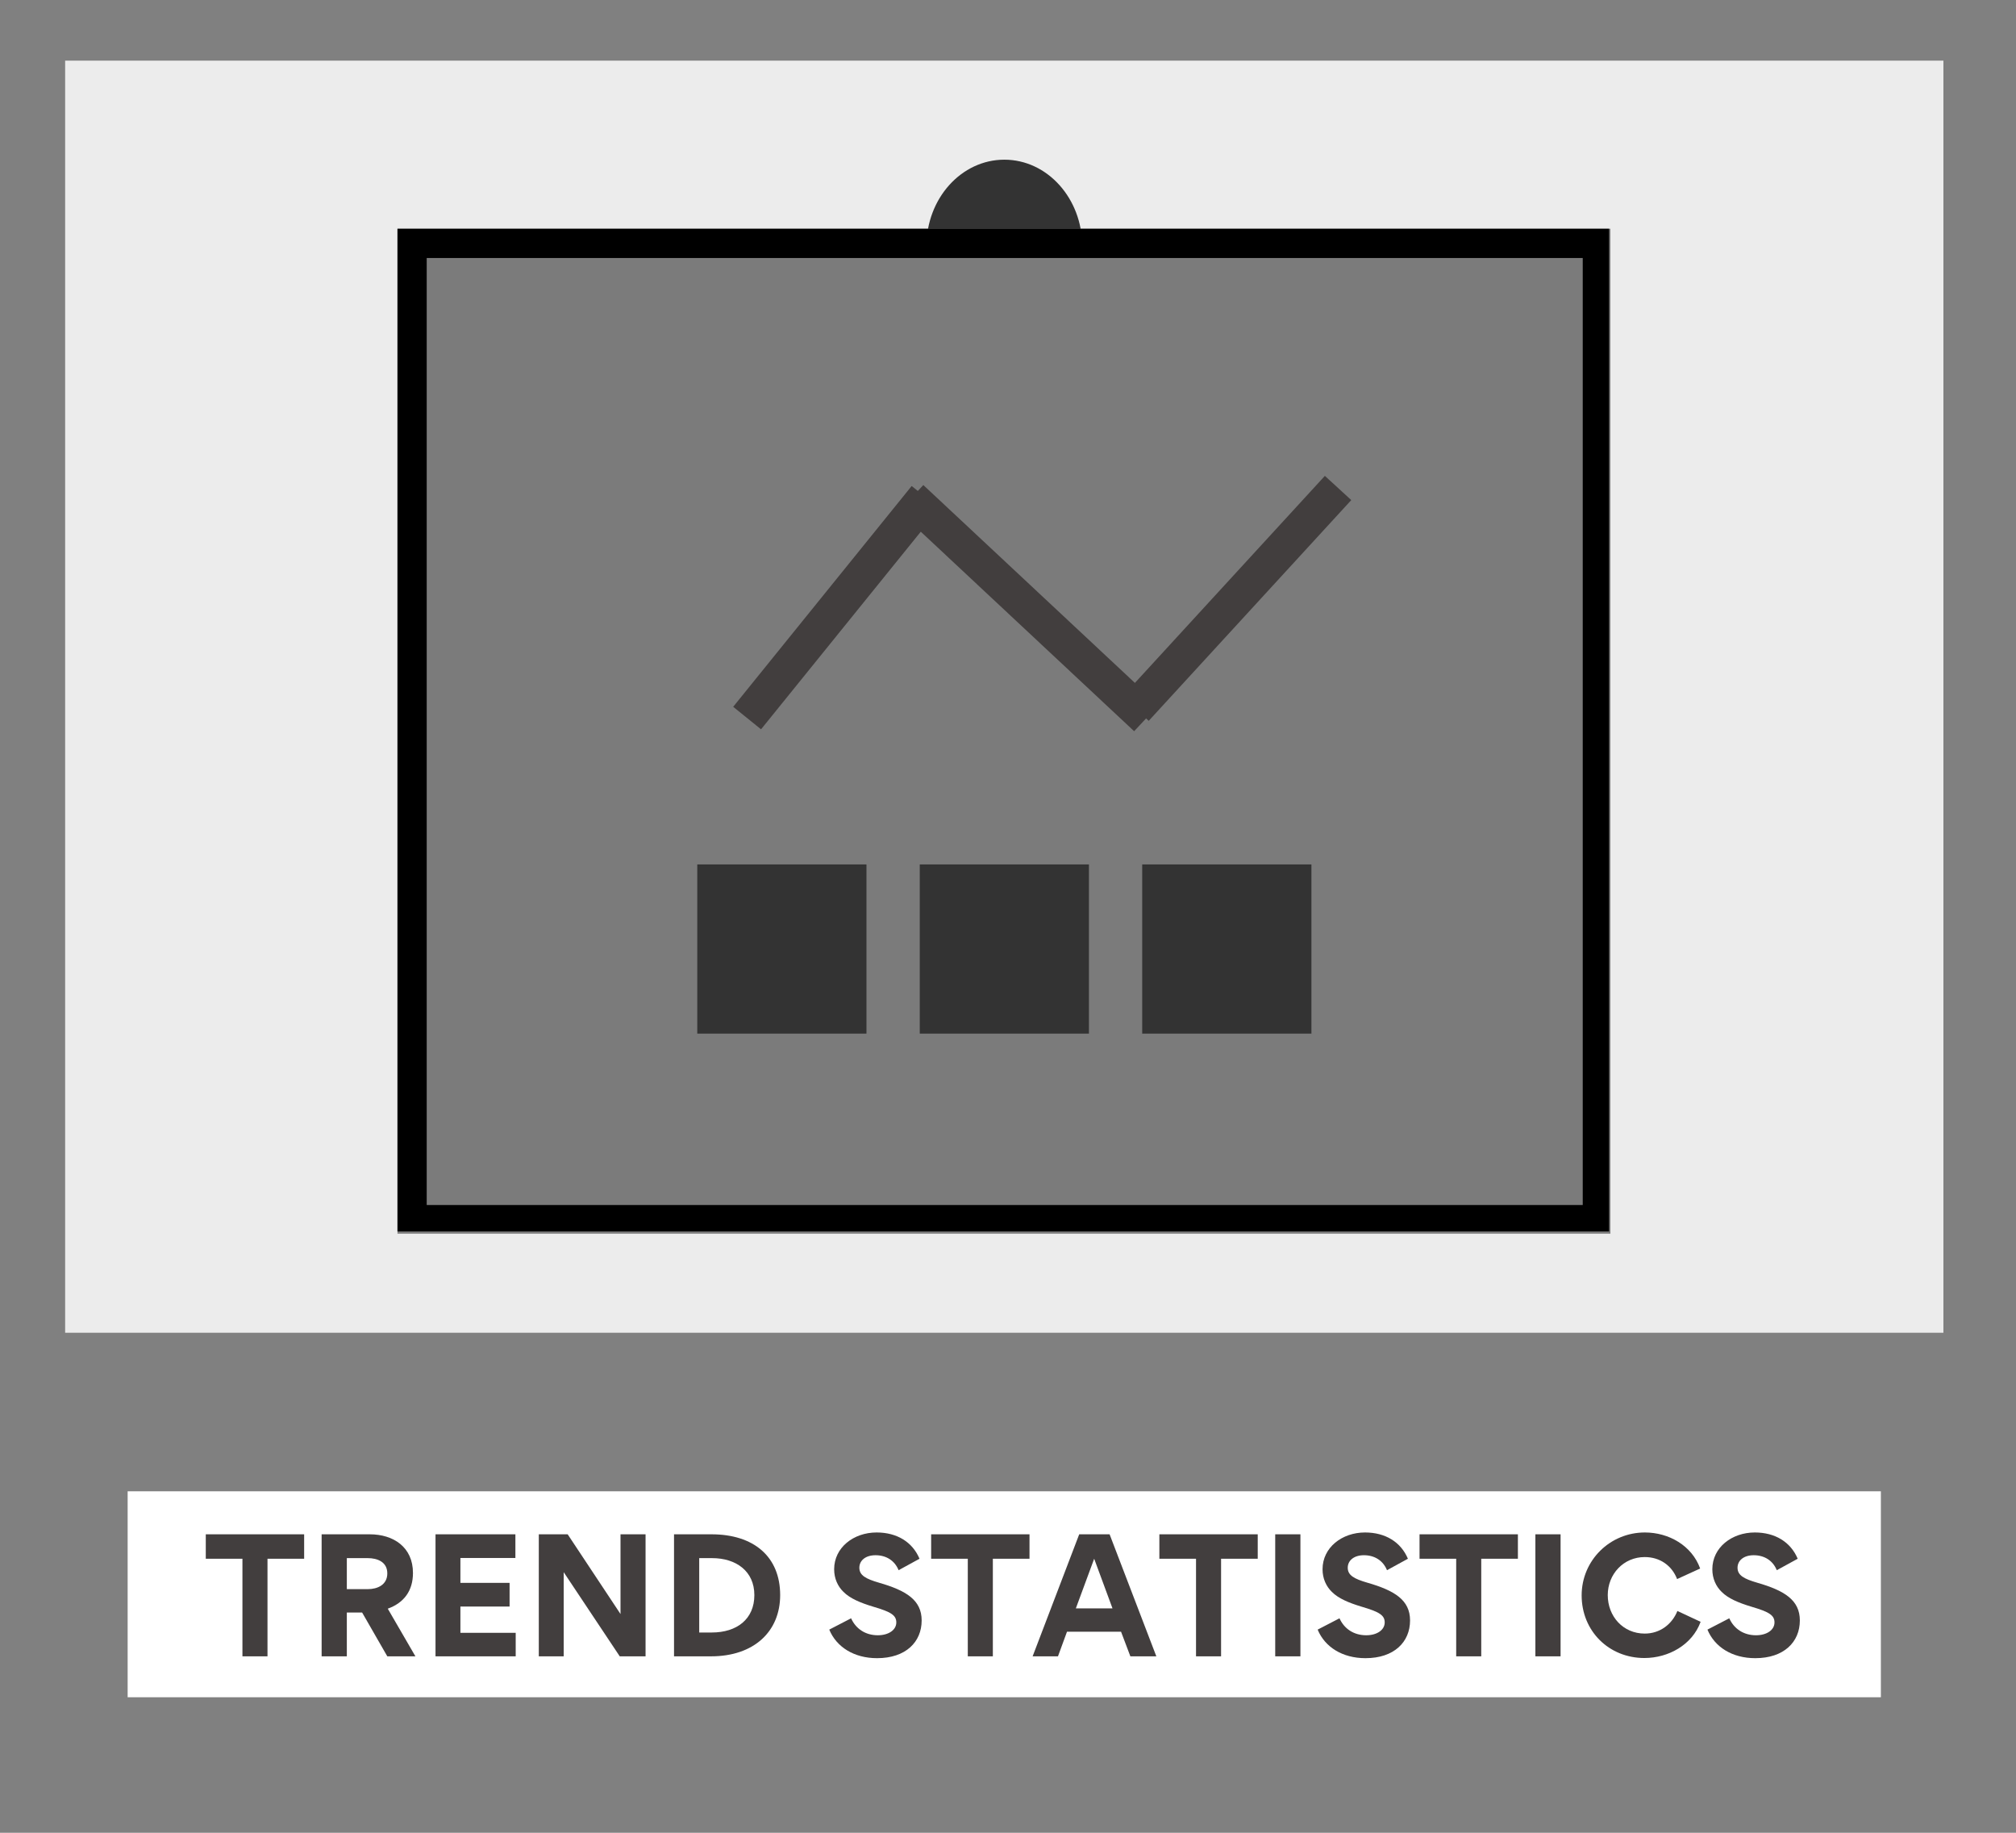 <svg xmlns="http://www.w3.org/2000/svg" xmlns:xlink="http://www.w3.org/1999/xlink" width="275" zoomAndPan="magnify" viewBox="0 0 206.25 187.5" height="250" preserveAspectRatio="xMidYMid meet" version="1.0"><rect x="0" y="0" width="206.25" height="187.5" fill="#808080" stroke="none"/><defs><g/><clipPath id="3b8f8d9675"><path d="M 6.664 6.203 L 198.84 6.203 L 198.84 136.344 L 6.664 136.344 Z M 6.664 6.203 " clip-rule="nonzero"/></clipPath><clipPath id="3ca74f52cc"><path d="M 94.781 16.336 L 110.719 16.336 L 110.719 34.082 L 94.781 34.082 Z M 94.781 16.336 " clip-rule="nonzero"/></clipPath><clipPath id="20a651e4c3"><path d="M 102.75 16.336 C 98.352 16.336 94.781 20.305 94.781 25.195 C 94.781 30.09 98.352 34.059 102.75 34.059 C 107.152 34.059 110.719 30.09 110.719 25.195 C 110.719 20.305 107.152 16.336 102.75 16.336 Z M 102.75 16.336 " clip-rule="nonzero"/></clipPath><clipPath id="59b7df94ac"><path d="M 40.664 23.402 L 164.84 23.402 L 164.84 126.211 L 40.664 126.211 Z M 40.664 23.402 " clip-rule="nonzero"/></clipPath><clipPath id="b2156ce127"><path d="M 40.664 23.402 L 164.617 23.402 L 164.617 125.984 L 40.664 125.984 Z M 40.664 23.402 " clip-rule="nonzero"/></clipPath><clipPath id="2f6cb0857f"><path d="M 94.098 88.434 L 111.406 88.434 L 111.406 105.742 L 94.098 105.742 Z M 94.098 88.434 " clip-rule="nonzero"/></clipPath><clipPath id="88040c5ceb"><path d="M 116.855 88.434 L 134.168 88.434 L 134.168 105.742 L 116.855 105.742 Z M 116.855 88.434 " clip-rule="nonzero"/></clipPath><clipPath id="c44ecaebe1"><path d="M 71.336 88.434 L 88.645 88.434 L 88.645 105.742 L 71.336 105.742 Z M 71.336 88.434 " clip-rule="nonzero"/></clipPath><clipPath id="3136aafbcb"><path d="M 13.059 152.562 L 192.445 152.562 L 192.445 173.633 L 13.059 173.633 Z M 13.059 152.562 " clip-rule="nonzero"/></clipPath></defs><g clip-path="url(#3b8f8d9675)"><path fill="#ececec" d="M 6.664 6.203 L 198.824 6.203 L 198.824 136.344 L 6.664 136.344 Z M 6.664 6.203 " fill-opacity="1" fill-rule="nonzero"/></g><g clip-path="url(#3ca74f52cc)"><g clip-path="url(#20a651e4c3)"><path fill="#333333" d="M 94.781 16.336 L 110.719 16.336 L 110.719 34.082 L 94.781 34.082 Z M 94.781 16.336 " fill-opacity="1" fill-rule="nonzero"/></g></g><g clip-path="url(#59b7df94ac)"><path fill="#7b7b7b" d="M 40.664 23.402 L 164.754 23.402 L 164.754 126.211 L 40.664 126.211 Z M 40.664 23.402 " fill-opacity="1" fill-rule="nonzero"/></g><g clip-path="url(#b2156ce127)"><path stroke-linecap="butt" transform="matrix(0.611, 0, 0, 0.611, 40.663, 23.403)" fill="none" stroke-linejoin="miter" d="M 0.002 -0.001 L 203.36 -0.001 L 203.36 168.357 L 0.002 168.357 Z M 0.002 -0.001 " stroke="#000000" stroke-width="9.791" stroke-opacity="1" stroke-miterlimit="4"/></g><path stroke-linecap="butt" transform="matrix(0.384, -0.475, 0.475, 0.384, 75.009, 72.309)" fill="none" stroke-linejoin="miter" d="M 0.002 3 L 47.557 2.998 " stroke="#423e3e" stroke-width="6" stroke-opacity="1" stroke-miterlimit="4"/><path stroke-linecap="butt" transform="matrix(0.446, 0.417, -0.417, 0.446, 94.461, 49.623)" fill="none" stroke-linejoin="miter" d="M 0.001 2.998 L 53.97 3.001 " stroke="#423e3e" stroke-width="6" stroke-opacity="1" stroke-miterlimit="4"/><path stroke-linecap="butt" transform="matrix(0.413, -0.45, 0.45, 0.413, 114.82, 71.264)" fill="none" stroke-linejoin="miter" d="M -0 3.004 L 50.178 3 " stroke="#423e3e" stroke-width="6" stroke-opacity="1" stroke-miterlimit="4"/><g clip-path="url(#2f6cb0857f)"><path fill="#333333" d="M 94.098 88.434 L 111.406 88.434 L 111.406 105.742 L 94.098 105.742 Z M 94.098 88.434 " fill-opacity="1" fill-rule="nonzero"/></g><g clip-path="url(#88040c5ceb)"><path fill="#333333" d="M 116.855 88.434 L 134.168 88.434 L 134.168 105.742 L 116.855 105.742 Z M 116.855 88.434 " fill-opacity="1" fill-rule="nonzero"/></g><g clip-path="url(#c44ecaebe1)"><path fill="#333333" d="M 71.336 88.434 L 88.645 88.434 L 88.645 105.742 L 71.336 105.742 Z M 71.336 88.434 " fill-opacity="1" fill-rule="nonzero"/></g><g clip-path="url(#3136aafbcb)"><path fill="#ffffff" d="M 13.059 152.562 L 192.426 152.562 L 192.426 173.633 L 13.059 173.633 Z M 13.059 152.562 " fill-opacity="1" fill-rule="nonzero"/></g><g fill="#423e3e" fill-opacity="1"><g transform="translate(20.725, 169.449)"><g><path d="M 4.078 0 L 6.641 0 L 6.641 -9.984 L 10.391 -9.984 L 10.391 -12.484 L 0.328 -12.484 L 0.328 -9.984 L 4.078 -9.984 Z M 4.078 0 "/></g></g></g><g fill="#423e3e" fill-opacity="1"><g transform="translate(31.452, 169.449)"><g><path d="M 11.047 0 L 8.219 -4.875 C 9.906 -5.484 10.797 -6.734 10.797 -8.531 C 10.797 -11.172 8.797 -12.484 6.375 -12.484 L 1.453 -12.484 L 1.453 0 L 4.031 0 L 4.031 -4.484 L 5.594 -4.484 L 8.172 0 Z M 6.188 -6.875 L 4.031 -6.875 L 4.031 -10.047 L 6.172 -10.047 C 7.141 -10.047 8.172 -9.672 8.172 -8.484 C 8.172 -7.297 7.141 -6.875 6.188 -6.875 Z M 6.188 -6.875 "/></g></g></g><g fill="#423e3e" fill-opacity="1"><g transform="translate(43.103, 169.449)"><g><path d="M 1.453 -12.484 L 1.453 0 L 9.656 0 L 9.656 -2.406 L 4 -2.406 L 4 -5.094 L 9.031 -5.094 L 9.031 -7.516 L 4 -7.516 L 4 -10.062 L 9.625 -10.062 L 9.625 -12.484 Z M 1.453 -12.484 "/></g></g></g><g fill="#423e3e" fill-opacity="1"><g transform="translate(53.67, 169.449)"><g><path d="M 4 -8.609 L 9.734 0 L 12.375 0 L 12.375 -12.484 L 9.812 -12.484 L 9.812 -4.328 L 4.406 -12.484 L 1.453 -12.484 L 1.453 0 L 4 0 Z M 4 -8.609 "/></g></g></g><g fill="#423e3e" fill-opacity="1"><g transform="translate(67.504, 169.449)"><g><path d="M 12.312 -6.266 C 12.312 -10.188 9.625 -12.484 5.281 -12.484 L 1.453 -12.484 L 1.453 0 L 5.234 0 C 9.641 0 12.312 -2.547 12.312 -6.266 Z M 9.672 -6.266 C 9.672 -3.812 7.891 -2.438 5.312 -2.438 L 4.031 -2.438 L 4.031 -10.047 L 5.344 -10.047 C 7.797 -10.047 9.672 -8.719 9.672 -6.266 Z M 9.672 -6.266 "/></g></g></g><g fill="#423e3e" fill-opacity="1"><g transform="translate(80.541, 169.449)"><g/></g></g><g fill="#423e3e" fill-opacity="1"><g transform="translate(84.542, 169.449)"><g><path d="M 3.375 -9.062 C 3.375 -9.797 4 -10.344 5.031 -10.344 C 6.109 -10.344 6.984 -9.812 7.391 -8.812 L 9.531 -9.984 C 8.812 -11.688 7.234 -12.672 5.141 -12.672 C 2.797 -12.672 0.797 -11.141 0.797 -8.906 C 0.797 -7.953 1.172 -7.156 1.75 -6.594 C 2.422 -5.922 3.453 -5.484 4.797 -5.078 C 6.609 -4.547 7.156 -4.203 7.156 -3.469 C 7.156 -2.703 6.375 -2.156 5.266 -2.156 C 4 -2.156 3.016 -2.812 2.531 -3.891 L 0.297 -2.734 C 1.031 -0.953 2.828 0.188 5.188 0.188 C 8.125 0.188 9.75 -1.469 9.75 -3.672 C 9.75 -5.766 8.156 -6.734 5.391 -7.531 C 4.047 -7.922 3.375 -8.281 3.375 -9.062 Z M 3.375 -9.062 "/></g></g></g><g fill="#423e3e" fill-opacity="1"><g transform="translate(94.934, 169.449)"><g><path d="M 4.078 0 L 6.641 0 L 6.641 -9.984 L 10.391 -9.984 L 10.391 -12.484 L 0.328 -12.484 L 0.328 -9.984 L 4.078 -9.984 Z M 4.078 0 "/></g></g></g><g fill="#423e3e" fill-opacity="1"><g transform="translate(105.66, 169.449)"><g><path d="M 2.578 0 L 3.5 -2.516 L 9.031 -2.516 L 9.984 0 L 12.641 0 L 7.859 -12.484 L 4.75 -12.484 L -0.016 0 Z M 6.281 -9.984 L 8.156 -4.906 L 4.406 -4.906 Z M 6.281 -9.984 "/></g></g></g><g fill="#423e3e" fill-opacity="1"><g transform="translate(118.283, 169.449)"><g><path d="M 4.078 0 L 6.641 0 L 6.641 -9.984 L 10.391 -9.984 L 10.391 -12.484 L 0.328 -12.484 L 0.328 -9.984 L 4.078 -9.984 Z M 4.078 0 "/></g></g></g><g fill="#423e3e" fill-opacity="1"><g transform="translate(129.01, 169.449)"><g><path d="M 4.031 -12.484 L 1.453 -12.484 L 1.453 0 L 4.031 0 Z M 4.031 -12.484 "/></g></g></g><g fill="#423e3e" fill-opacity="1"><g transform="translate(134.508, 169.449)"><g><path d="M 3.375 -9.062 C 3.375 -9.797 4 -10.344 5.031 -10.344 C 6.109 -10.344 6.984 -9.812 7.391 -8.812 L 9.531 -9.984 C 8.812 -11.688 7.234 -12.672 5.141 -12.672 C 2.797 -12.672 0.797 -11.141 0.797 -8.906 C 0.797 -7.953 1.172 -7.156 1.75 -6.594 C 2.422 -5.922 3.453 -5.484 4.797 -5.078 C 6.609 -4.547 7.156 -4.203 7.156 -3.469 C 7.156 -2.703 6.375 -2.156 5.266 -2.156 C 4 -2.156 3.016 -2.812 2.531 -3.891 L 0.297 -2.734 C 1.031 -0.953 2.828 0.188 5.188 0.188 C 8.125 0.188 9.75 -1.469 9.75 -3.672 C 9.75 -5.766 8.156 -6.734 5.391 -7.531 C 4.047 -7.922 3.375 -8.281 3.375 -9.062 Z M 3.375 -9.062 "/></g></g></g><g fill="#423e3e" fill-opacity="1"><g transform="translate(144.9, 169.449)"><g><path d="M 4.078 0 L 6.641 0 L 6.641 -9.984 L 10.391 -9.984 L 10.391 -12.484 L 0.328 -12.484 L 0.328 -9.984 L 4.078 -9.984 Z M 4.078 0 "/></g></g></g><g fill="#423e3e" fill-opacity="1"><g transform="translate(155.626, 169.449)"><g><path d="M 4.031 -12.484 L 1.453 -12.484 L 1.453 0 L 4.031 0 Z M 4.031 -12.484 "/></g></g></g><g fill="#423e3e" fill-opacity="1"><g transform="translate(161.125, 169.449)"><g><path d="M 0.688 -6.234 C 0.688 -2.594 3.469 0.172 7.109 0.172 C 9.562 0.172 12 -1.172 12.859 -3.531 L 10.484 -4.641 C 9.938 -3.281 8.703 -2.328 7.141 -2.328 C 4.922 -2.328 3.359 -4.094 3.359 -6.266 C 3.359 -8.406 4.969 -10.156 7.141 -10.156 C 8.703 -10.156 9.922 -9.281 10.453 -7.906 L 12.812 -8.984 C 11.969 -11.328 9.609 -12.672 7.156 -12.672 C 3.594 -12.672 0.688 -9.828 0.688 -6.234 Z M 0.688 -6.234 "/></g></g></g><g fill="#423e3e" fill-opacity="1"><g transform="translate(174.386, 169.449)"><g><path d="M 3.375 -9.062 C 3.375 -9.797 4 -10.344 5.031 -10.344 C 6.109 -10.344 6.984 -9.812 7.391 -8.812 L 9.531 -9.984 C 8.812 -11.688 7.234 -12.672 5.141 -12.672 C 2.797 -12.672 0.797 -11.141 0.797 -8.906 C 0.797 -7.953 1.172 -7.156 1.75 -6.594 C 2.422 -5.922 3.453 -5.484 4.797 -5.078 C 6.609 -4.547 7.156 -4.203 7.156 -3.469 C 7.156 -2.703 6.375 -2.156 5.266 -2.156 C 4 -2.156 3.016 -2.812 2.531 -3.891 L 0.297 -2.734 C 1.031 -0.953 2.828 0.188 5.188 0.188 C 8.125 0.188 9.75 -1.469 9.75 -3.672 C 9.75 -5.766 8.156 -6.734 5.391 -7.531 C 4.047 -7.922 3.375 -8.281 3.375 -9.062 Z M 3.375 -9.062 "/></g></g></g></svg>